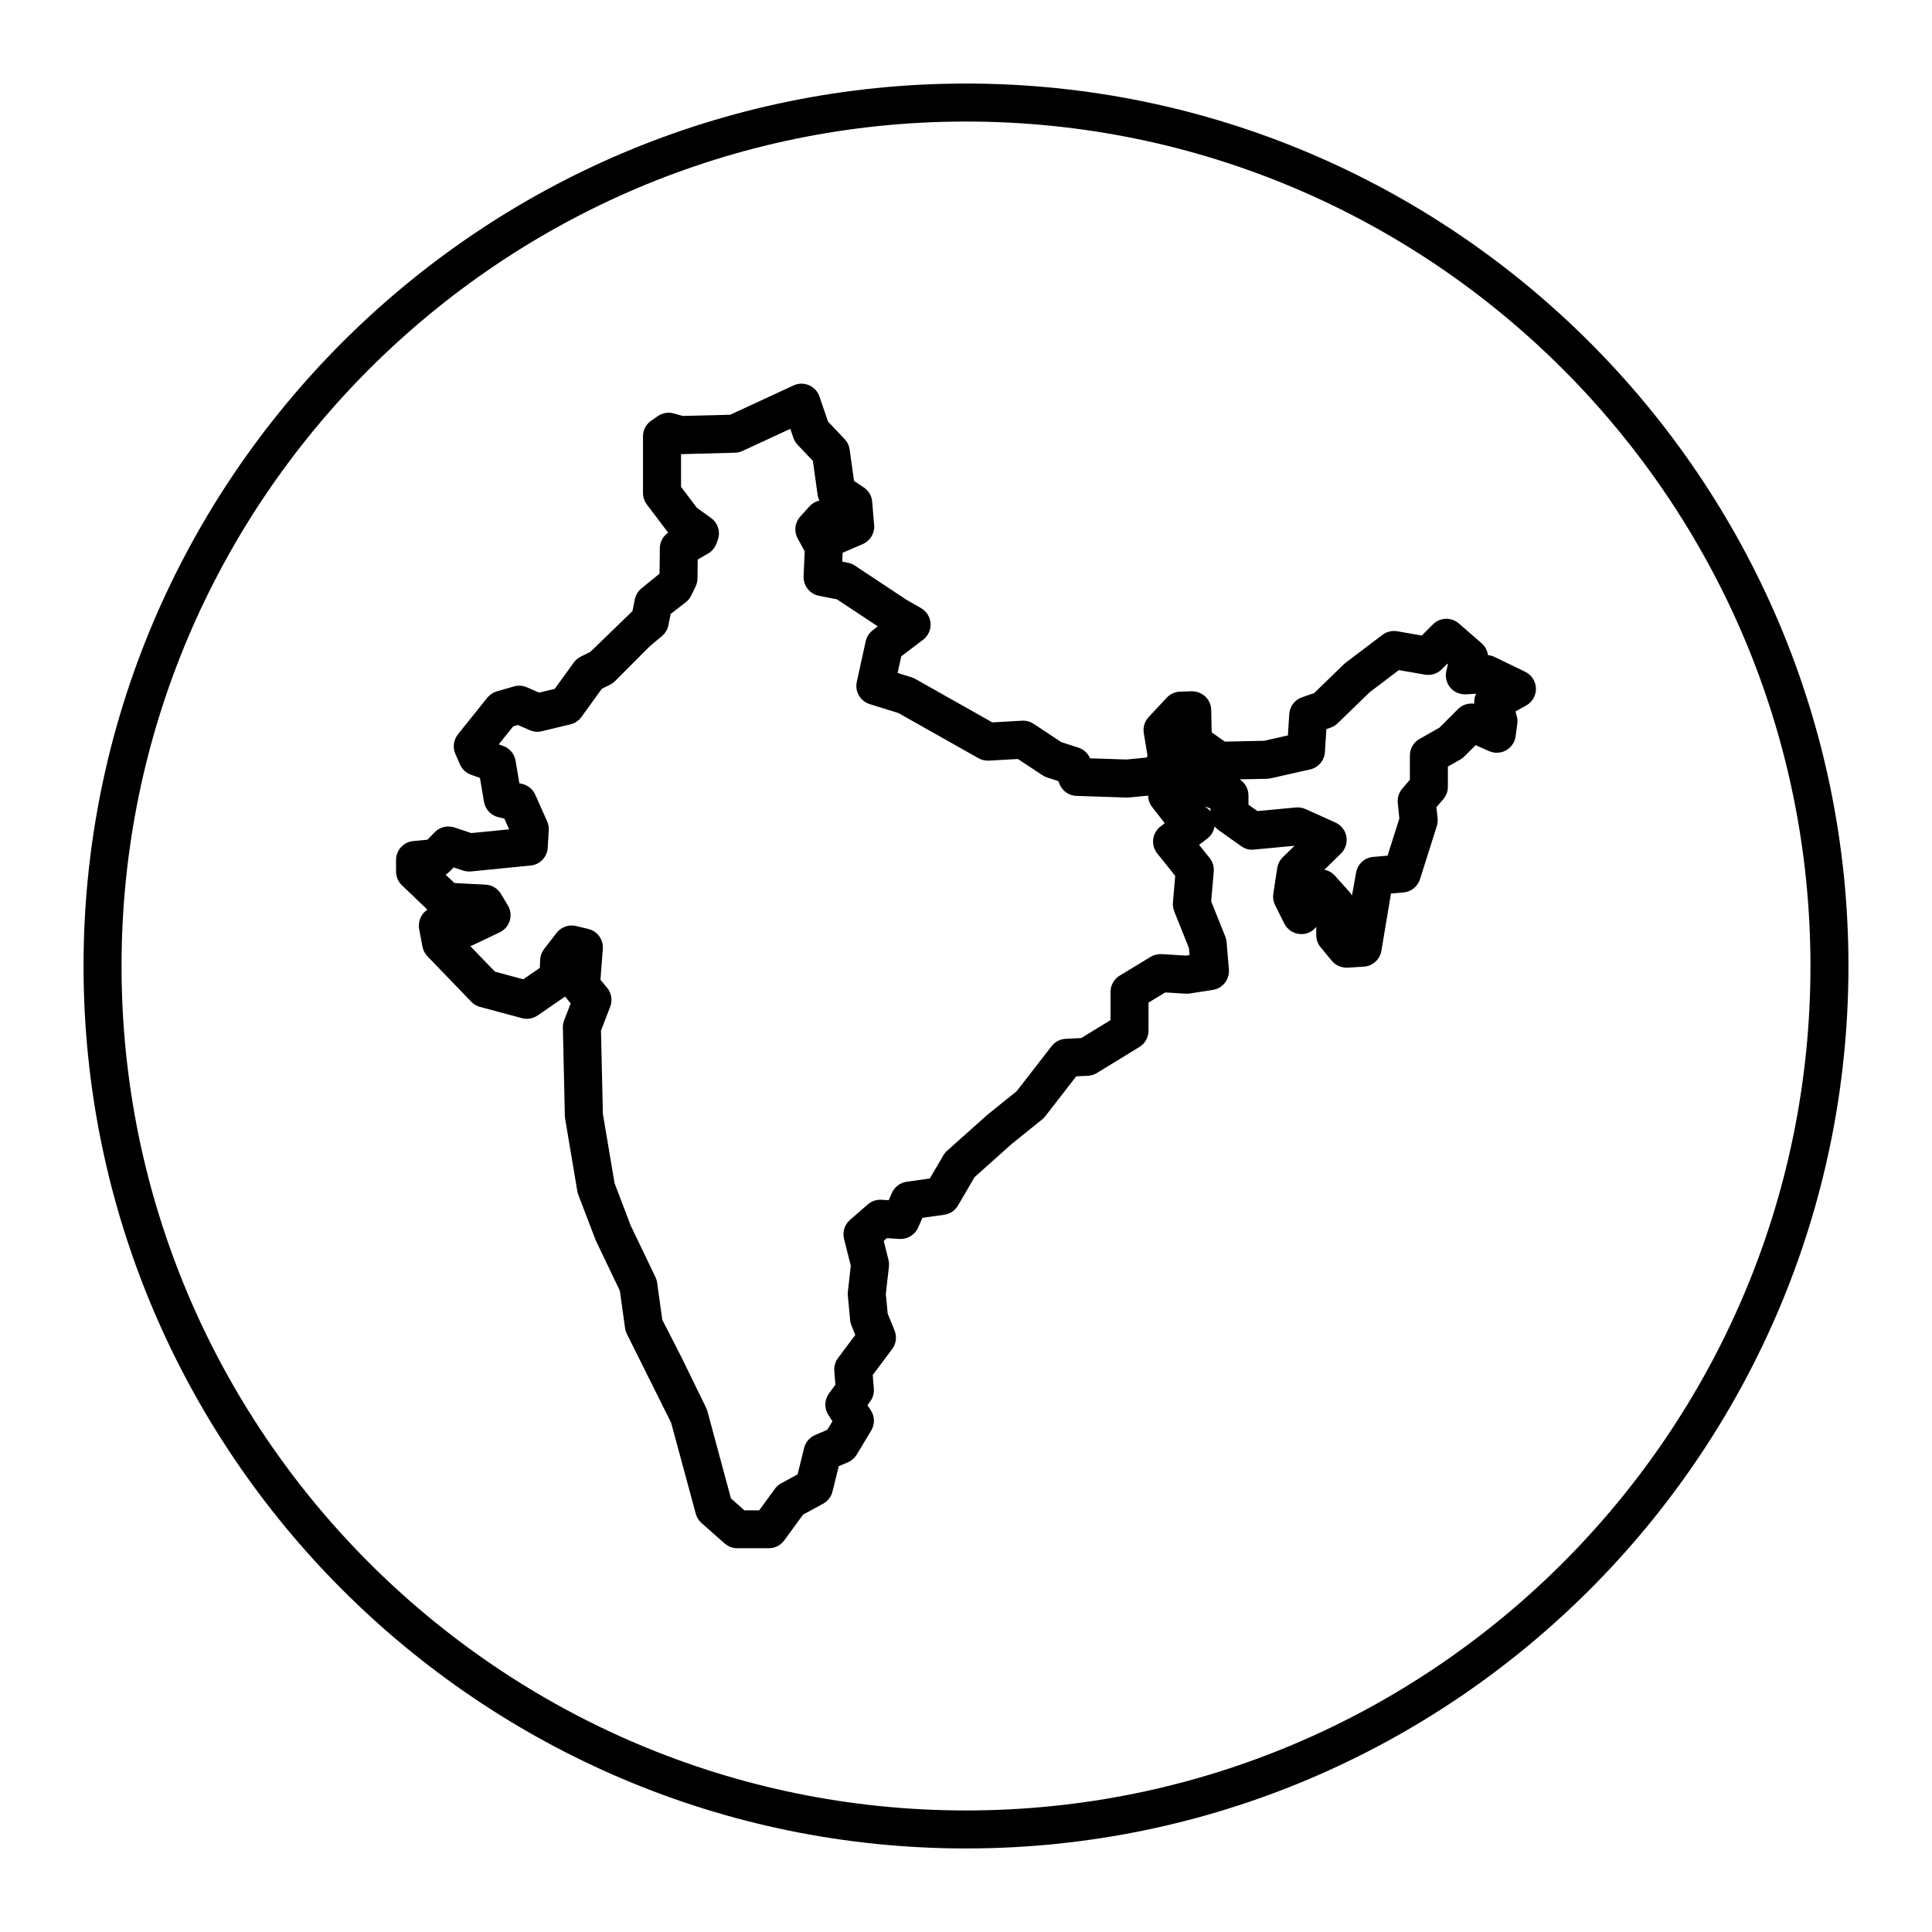 <?xml version="1.0" encoding="UTF-8"?>
<!-- Uploaded to: SVG Repo, www.svgrepo.com, Generator: SVG Repo Mixer Tools -->
<svg fill="#000000" width="800px" height="800px" version="1.1" viewBox="144 144 512 512" xmlns="http://www.w3.org/2000/svg">
 <g>
  <path d="m400 166.14c-128.96 0-233.86 104.91-233.86 233.86 0 128.95 104.91 233.86 233.86 233.86 128.95-0.004 233.86-104.91 233.86-233.86 0-128.95-104.91-233.86-233.86-233.86zm0 457.65c-123.4 0-223.79-100.39-223.79-223.79 0-123.39 100.39-223.79 223.79-223.79s223.79 100.39 223.79 223.79c0 123.39-100.39 223.79-223.79 223.79z"/>
  <path d="m548.2 322.03-8.125-3.934c-0.543-0.266-1.145-0.43-1.75-0.484-0.152-1.199-0.742-2.332-1.688-3.152l-6.027-5.238c-1.996-1.738-4.996-1.629-6.867 0.242l-2.961 2.957-6.508-1.129c-1.379-0.242-2.793 0.105-3.898 0.945l-9.699 7.34c-0.16 0.121-0.316 0.258-0.469 0.398l-7.934 7.691-3.231 1.125c-1.914 0.664-3.246 2.414-3.375 4.434l-0.363 5.672-6.312 1.422-10.41 0.215-3.477-2.465-0.121-5.934c-0.031-1.344-0.59-2.625-1.566-3.547-0.977-0.922-2.324-1.41-3.621-1.387l-3.059 0.09c-1.344 0.039-2.621 0.621-3.535 1.602l-4.801 5.148c-1.062 1.145-1.543 2.711-1.285 4.254l0.992 6.047-0.266 0.418-5.269 0.52-9.699-0.316c-0.57-1.355-1.703-2.387-3.102-2.836l-4.5-1.445-7.375-4.867c-0.906-0.59-1.934-0.875-3.059-0.82l-7.871 0.441-20.398-11.512c-0.312-0.172-0.637-0.312-0.973-0.422l-3.715-1.152 0.969-4.422 5.773-4.379c1.344-1.023 2.09-2.644 1.984-4.332-0.105-1.684-1.055-3.203-2.516-4.051l-3.856-2.207-13.672-9.055c-0.555-0.379-1.18-0.637-1.84-0.766l-1.523-0.301 0.105-2.348c0.09-0.031 0.172-0.066 0.258-0.105l5.066-2.188c1.996-0.855 3.215-2.891 3.027-5.055l-0.523-6.203c-0.125-1.531-0.945-2.918-2.227-3.762l-2.574-1.719-1.168-8.328c-0.145-1.043-0.613-2.012-1.34-2.777l-4.387-4.613-2.266-6.644c-0.457-1.352-1.473-2.438-2.785-3.004-1.32-0.57-2.812-0.539-4.098 0.059l-16.785 7.769-12.605 0.312-2.328-0.664c-1.449-0.406-3.027-0.152-4.262 0.719l-1.75 1.219c-1.355 0.941-2.156 2.484-2.156 4.125v15.027c0 1.098 0.359 2.168 1.02 3.039l5.648 7.473c-1.359 0.922-2.191 2.453-2.207 4.106l-0.074 6.75-4.715 3.84c-0.953 0.742-1.605 1.797-1.844 2.992l-0.613 3.082-11.148 10.801-2.59 1.293c-0.73 0.363-1.359 0.902-1.828 1.562l-5.027 6.957-4.141 1.004-3.266-1.418c-1.074-0.465-2.277-0.543-3.41-0.223l-4.539 1.309c-0.996 0.293-1.883 0.883-2.535 1.688l-7.777 9.703c-1.168 1.465-1.438 3.461-0.684 5.176l1.223 2.797c0.559 1.273 1.617 2.258 2.926 2.727l2.371 0.84 1.074 6.348c0.336 1.996 1.828 3.586 3.793 4.062l1.602 0.383 1.266 2.836-10.031 0.996-4.484-1.492c-1.828-0.613-3.859-0.121-5.203 1.266l-1.941 1.988-3.742 0.348c-2.59 0.242-4.57 2.414-4.57 5.019v3.059c0 1.371 0.559 2.691 1.559 3.641l6.762 6.469c-0.359 0.23-0.691 0.516-0.977 0.836-1.059 1.164-1.512 2.762-1.215 4.309l0.871 4.637c0.18 0.969 0.641 1.859 1.324 2.57l11.621 12.055c0.637 0.66 1.438 1.133 2.324 1.367l11.098 2.973c1.41 0.395 2.949 0.117 4.156-0.715l7.289-5.012c0.102 0.141 0.203 0.289 0.312 0.418l1.16 1.391-1.734 4.488c-0.238 0.613-0.352 1.27-0.336 1.93l0.523 23.41c0.004 0.242 0.031 0.484 0.07 0.727l3.234 19.219c0.055 0.324 0.141 0.645 0.262 0.953l4.621 12.09 6.394 13.359 1.375 9.883c0.082 0.559 0.246 1.102 0.508 1.602l11.707 23.496 6.531 24.129c0.262 0.941 0.785 1.785 1.516 2.43l6.117 5.414c0.922 0.812 2.109 1.266 3.34 1.266h8.387c1.605 0 3.117-0.766 4.07-2.066l5.008-6.856 5.289-2.863c1.25-0.68 2.156-1.844 2.492-3.223l1.664-6.734 2.41-1.023c0.973-0.414 1.793-1.129 2.344-2.031l3.848-6.383c0.996-1.656 0.957-3.738-0.102-5.356l-0.898-1.371 0.75-1.027c0.711-0.973 1.043-2.168 0.945-3.367l-0.293-3.606 5.148-6.867c1.062-1.41 1.305-3.281 0.637-4.922l-1.82-4.473-0.492-5.203 0.82-7.254c0.066-0.598 0.023-1.203-0.121-1.789l-1.258-5.039 0.828-0.719 3.344 0.215c2.102 0.102 4.086-1.062 4.934-2.996l1.148-2.602 5.785-0.82c1.527-0.215 2.863-1.117 3.641-2.445l4.402-7.531 9.875-8.82 8.035-6.469c0.309-0.246 0.578-0.527 0.82-0.84l8.195-10.57 3.098-0.152c0.848-0.047 1.664-0.297 2.387-0.734l11.27-6.902c1.496-0.918 2.41-2.543 2.41-4.297v-7.465l4.438-2.691 5.414 0.332c0.367 0.02 0.734 0.004 1.094-0.051l6.117-0.957c2.609-0.414 4.457-2.769 4.238-5.402l-0.609-7.25c-0.039-0.5-0.156-0.984-0.336-1.449l-3.754-9.367 0.684-7.894c0.109-1.289-0.277-2.574-1.09-3.586l-2.801-3.488 2.191-1.672c1.039-0.797 1.719-1.949 1.914-3.219 0.293 0.363 0.637 0.691 1.023 0.961l6.027 4.281c0.984 0.699 2.195 1.066 3.391 0.906l10.73-1.008 0.012 0.004-3.113 3.043c-0.781 0.762-1.289 1.758-1.457 2.832l-1.047 6.82c-0.156 1.031 0.004 2.086 0.473 3.023l2.445 4.891c0.785 1.57 2.336 2.625 4.09 2.766 1.758 0.18 3.332-0.578 4.379-1.906v2.211c0 1.176 0.406 2.312 1.152 3.215l2.973 3.586c1.031 1.238 2.57 1.867 4.191 1.812l4.281-0.266c2.387-0.145 4.336-1.949 4.68-4.312l2.523-15.07 3.32-0.289c2.023-0.172 3.754-1.559 4.367-3.496l4.453-14.066c0.207-0.656 0.281-1.344 0.211-2.023l-0.309-3.004 1.82-2.117c0.785-0.918 1.219-2.082 1.219-3.285v-5.367l3.301-1.867c0.395-0.227 0.754-0.504 1.078-0.82l2.977-2.977 3.566 1.578c1.445 0.637 3.113 0.559 4.508-0.215 1.379-0.777 2.316-2.16 2.523-3.734l0.438-3.32c0.09-0.672 0.047-1.352-0.137-1.996l-0.344-1.25 2.832-1.57c1.641-0.91 2.641-2.66 2.594-4.543-0.055-1.883-1.152-3.574-2.844-4.398zm-89.891 75.219-6.445-0.398c-1.012-0.039-2.047 0.188-2.922 0.719l-8.211 4.977c-1.508 0.918-2.422 2.551-2.422 4.309v7.481l-7.769 4.758-4.125 0.203c-1.473 0.074-2.832 0.781-3.734 1.949l-9.254 11.934-7.781 6.269-10.66 9.523c-0.395 0.348-0.73 0.762-0.992 1.215l-3.578 6.117-6.152 0.875c-1.727 0.246-3.199 1.367-3.898 2.957l-0.852 1.934-1.906-0.121c-1.309-0.082-2.625 0.352-3.633 1.23l-4.719 4.106c-1.43 1.246-2.039 3.184-1.578 5.023l1.789 7.148-0.777 6.871c-0.035 0.344-0.039 0.695-0.004 1.039l0.609 6.465c0.047 0.492 0.16 0.973 0.348 1.426l1.023 2.516-4.578 6.109c-0.734 0.977-1.094 2.195-0.992 3.422l0.293 3.648-1.703 2.336c-1.23 1.691-1.289 3.969-0.141 5.723l1.066 1.633-1.371 2.273-3.219 1.371c-1.457 0.621-2.539 1.891-2.918 3.426l-1.734 7.019-4.332 2.344c-0.66 0.359-1.23 0.855-1.672 1.461l-4.168 5.715h-3.918l-3.566-3.16-6.227-23.062c-0.086-0.312-0.195-0.621-0.336-0.91l-6.606-13.547-5.027-9.812-1.367-9.812c-0.07-0.52-0.223-1.012-0.441-1.48l-6.566-13.684-4.281-11.246-3.09-18.367-0.5-22.051 2.438-6.324c0.66-1.707 0.344-3.637-0.832-5.043l-1.75-2.098 0.629-8.184c0.191-2.465-1.438-4.707-3.84-5.285l-3.234-0.781c-1.926-0.48-3.945 0.246-5.164 1.805l-3.32 4.281c-0.645 0.836-1.012 1.848-1.055 2.902l-0.082 2.102-4.387 3.019-7.5-2.012-6.531-6.769c0.211-0.07 0.418-0.152 0.621-0.246l7.168-3.41c1.285-0.609 2.246-1.738 2.656-3.094 0.414-1.367 0.23-2.832-0.504-4.051l-1.832-3.055c-0.867-1.438-2.387-2.352-4.062-2.438l-8.266-0.43-2.328-2.227c0.398-0.23 0.766-0.52 1.098-0.855l1.027-1.055 2.504 0.832c0.676 0.227 1.406 0.297 2.09 0.238l15.816-1.57c2.469-0.246 4.387-2.246 4.527-4.727l0.266-4.629c0.051-0.801-0.102-1.602-0.422-2.336l-3.148-7.074c-0.641-1.43-1.906-2.484-3.43-2.852l-0.781-0.188-1.012-5.981c-0.309-1.797-1.562-3.289-3.281-3.906l-1.18-0.418 3.824-4.766 1.258-0.363 3.144 1.371c1.008 0.434 2.133 0.551 3.195 0.277l7.602-1.832c1.168-0.281 2.203-0.969 2.902-1.949l5.391-7.465 2.211-1.109c0.488-0.246 0.926-0.559 1.309-0.945l9.117-9.141 3.32-2.797c0.875-0.734 1.477-1.754 1.699-2.871l0.594-2.969 4.027-3.129c0.609-0.48 1.109-1.09 1.441-1.785l1.137-2.359c0.324-0.664 0.492-1.391 0.504-2.133l0.055-5.012 2.777-1.613c1.02-0.594 1.793-1.531 2.203-2.637l0.348-0.961c0.766-2.121 0.035-4.492-1.793-5.805l-3.75-2.699-4.203-5.559v-8.66l14.309-0.383c0.691-0.02 1.367-0.176 1.996-0.469l12.66-5.859 0.816 2.398c0.238 0.684 0.613 1.316 1.117 1.844l4.039 4.246 1.258 8.973c0.074 0.539 0.242 1.062 0.484 1.547-1.008 0.227-1.93 0.754-2.629 1.535l-2.449 2.707c-1.441 1.586-1.719 3.914-0.684 5.801l1.859 3.394-0.293 6.637c-0.105 2.484 1.617 4.68 4.062 5.16l4.766 0.941 10.844 7.176-1.344 1.012c-0.953 0.727-1.617 1.77-1.875 2.938l-2.359 10.75c-0.559 2.555 0.926 5.109 3.422 5.891l7.613 2.371 21.211 11.969c0.836 0.473 1.727 0.68 2.762 0.641l7.68-0.434 6.559 4.328c0.383 0.25 0.797 0.449 1.234 0.59l2.922 0.941 0.332 0.805c0.75 1.832 2.508 3.055 4.492 3.117l13.285 0.438c0.242 0.023 0.441 0 0.66-0.02l5.039-0.492c0.016 1.082 0.371 2.156 1.074 3.043l3.148 4.019c0.066 0.086 0.125 0.16 0.195 0.242l-1.129 0.863c-1.078 0.828-1.777 2.051-1.945 3.394-0.16 1.352 0.227 2.707 1.074 3.762l4.762 5.941-0.609 7.074c-0.07 0.781 0.051 1.57 0.336 2.309l3.914 9.777 0.156 1.828zm6.469-38.254c-0.242-0.293-0.516-0.551-0.816-0.781l-0.68-0.523 1.496 0.57zm69.918-28.504c-1.57-0.215-3.164 0.273-4.309 1.422l-4.938 4.938-5.262 2.984c-1.578 0.898-2.555 2.57-2.555 4.383v6.43l-2.012 2.344c-0.902 1.047-1.336 2.418-1.195 3.793l0.418 4.117-3.125 9.859-3.812 0.328c-2.266 0.191-4.121 1.891-4.523 4.133l-1.094 6.098c-0.188-0.348-0.414-0.676-0.684-0.973l-3.844-4.281c-0.734-0.82-1.719-1.371-2.785-1.578l4.394-4.301c1.188-1.164 1.727-2.84 1.438-4.484-0.293-1.641-1.371-3.031-2.887-3.715l-7.949-3.582c-0.801-0.352-1.668-0.5-2.543-0.418l-10.191 0.957-2.383-1.691v-2.465c0-1.75-0.902-3.34-2.332-4.254l7.184-0.145c0.336-0.012 0.676-0.051 1.004-0.121l10.484-2.363c2.18-0.492 3.777-2.363 3.918-4.59l0.395-6.102 1.125-0.387c0.695-0.242 1.328-0.629 1.855-1.145l8.516-8.258 7.703-5.836 6.934 1.199c1.602 0.281 3.258-0.242 4.422-1.402l1.484-1.484 0.172 0.152-0.418 1.75c-0.367 1.559 0.016 3.195 1.043 4.414 1.027 1.23 2.574 1.879 4.168 1.789l2.676-0.16c-0.395 0.805-0.578 1.723-0.492 2.644z"/>
 </g>
</svg>
